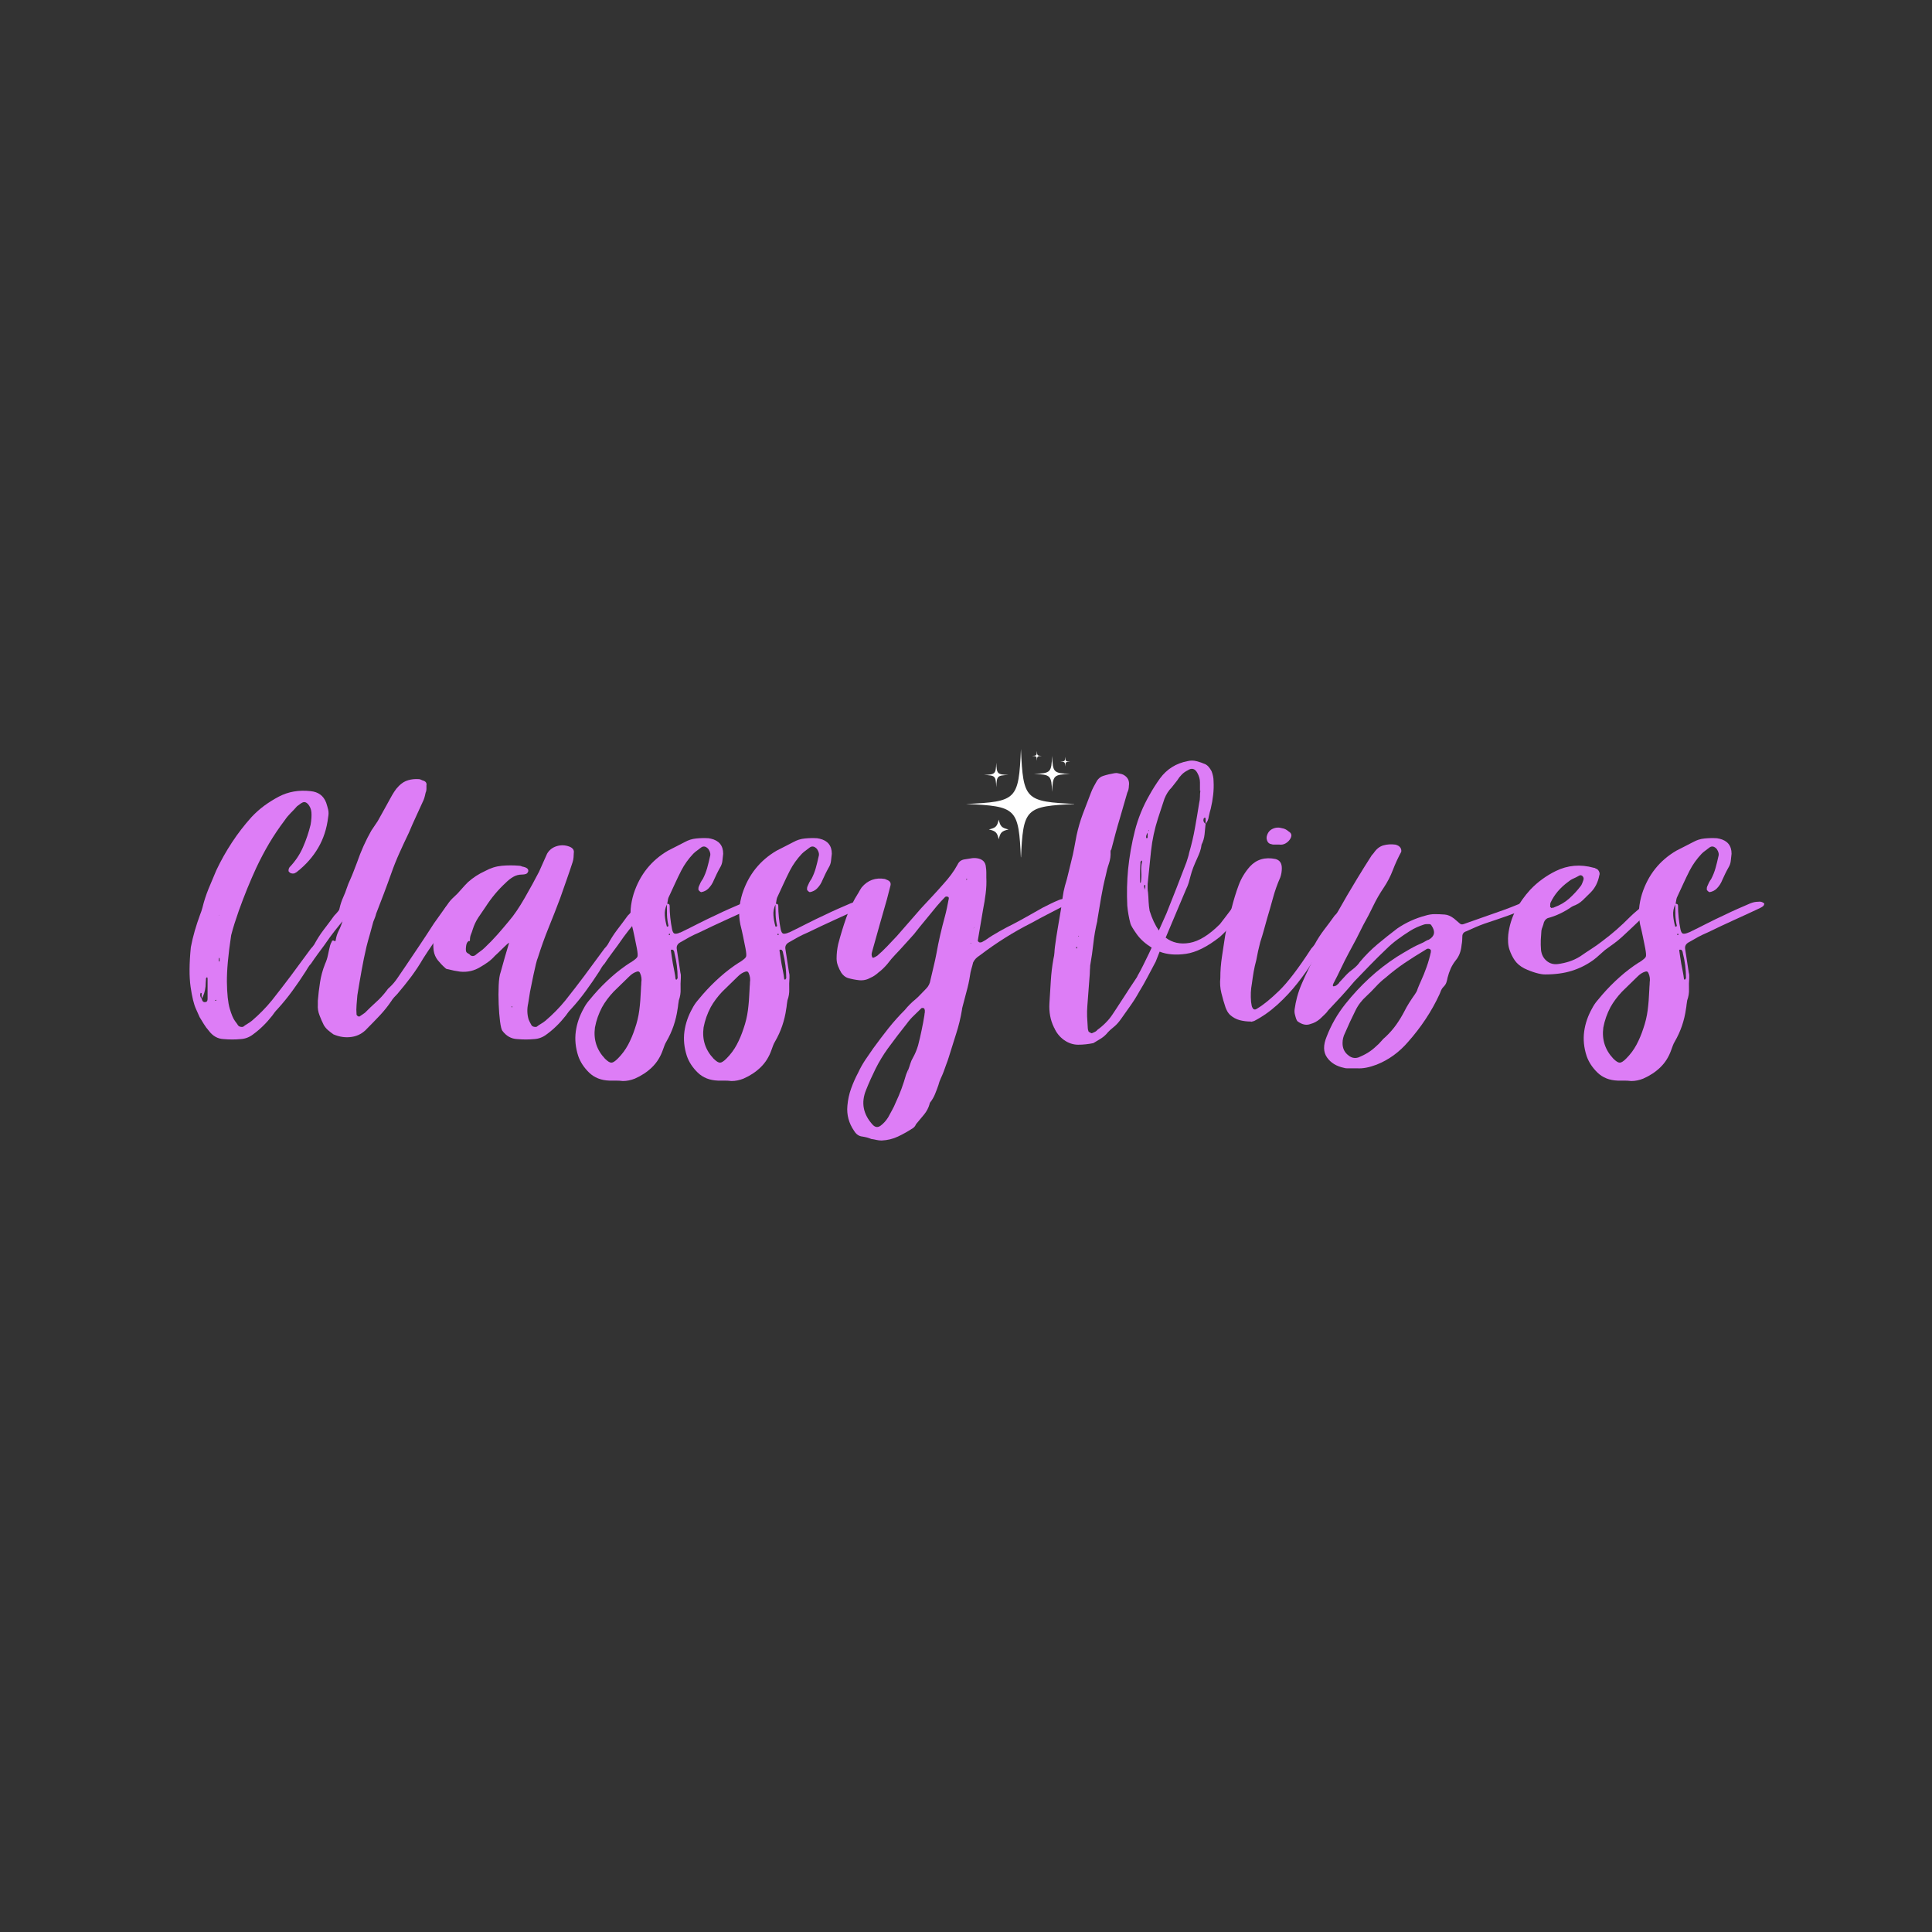 <svg version="1.0" preserveAspectRatio="xMidYMid meet" height="500" viewBox="0 0 375 375" zoomAndPan="magnify" width="500" xmlns:xlink="http://www.w3.org/1999/xlink" xmlns="http://www.w3.org/2000/svg"><rect x="0" y="0" width="375" height="375" fill="#333333" stroke="none"/><defs><g></g><clipPath id="a73e41f43f"><path clip-rule="nonzero" d="M 187.5 145.387 L 208.5 145.387 L 208.5 166.387 L 187.5 166.387 Z M 187.5 145.387"></path></clipPath><clipPath id="1efa6f6e1e"><path clip-rule="nonzero" d="M 200 145.387 L 203 145.387 L 203 148 L 200 148 Z M 200 145.387"></path></clipPath><clipPath id="0655513261"><rect height="95" y="0" width="309" x="0"></rect></clipPath></defs><path fill-rule="nonzero" fill-opacity="1" d="M 195.762 160.996 C 194.422 161.312 194.168 161.566 193.852 162.902 C 193.539 161.566 193.285 161.312 191.945 160.996 C 193.285 160.68 193.539 160.426 193.852 159.09 C 194.168 160.426 194.422 160.68 195.762 160.996 Z M 195.762 160.996" fill="#ffffff"></path><g clip-path="url(#a73e41f43f)"><path fill-rule="nonzero" fill-opacity="1" d="M 208.824 156.051 C 198.965 156.492 198.605 156.852 198.164 166.711 C 197.719 156.852 197.359 156.492 187.5 156.051 C 197.359 155.605 197.719 155.246 198.164 145.387 C 198.605 155.246 198.965 155.605 208.824 156.051 Z M 208.824 156.051" fill="#ffffff"></path></g><path fill-rule="nonzero" fill-opacity="1" d="M 195.754 150.418 C 193.555 150.516 193.473 150.598 193.375 152.797 C 193.273 150.598 193.195 150.516 190.992 150.418 C 193.195 150.316 193.273 150.238 193.375 148.035 C 193.473 150.238 193.555 150.316 195.754 150.418 Z M 195.754 150.418" fill="#ffffff"></path><path fill-rule="nonzero" fill-opacity="1" d="M 207.711 150.215 C 204.48 150.359 204.359 150.48 204.215 153.711 C 204.07 150.48 203.953 150.359 200.719 150.215 C 203.953 150.07 204.07 149.953 204.215 146.719 C 204.359 149.953 204.48 150.07 207.711 150.215 Z M 207.711 150.215" fill="#ffffff"></path><path fill-rule="nonzero" fill-opacity="1" d="M 207.711 147.836 C 206.832 147.875 206.801 147.906 206.758 148.785 C 206.719 147.906 206.688 147.875 205.809 147.836 C 206.688 147.793 206.719 147.762 206.758 146.883 C 206.801 147.762 206.832 147.793 207.711 147.836 Z M 207.711 147.836" fill="#ffffff"></path><g clip-path="url(#1efa6f6e1e)"><path fill-rule="nonzero" fill-opacity="1" d="M 202.219 146.719 C 201.336 146.758 201.305 146.789 201.266 147.672 C 201.227 146.789 201.195 146.758 200.312 146.719 C 201.195 146.68 201.227 146.648 201.266 145.766 C 201.305 146.648 201.336 146.68 202.219 146.719 Z M 202.219 146.719" fill="#ffffff"></path></g><g transform="matrix(1, 0, 0, 1, 35, 128)"><g clip-path="url(#0655513261)"><g fill-opacity="1" fill="#dd7df6"><g transform="translate(1.416, 74.388)"><g><path d="M 32.25 -26.969 C 32.25 -26.875 32.258 -26.773 32.281 -26.672 C 32.312 -26.566 32.301 -26.461 32.25 -26.359 C 32.094 -26.148 31.938 -25.941 31.781 -25.734 C 31.625 -25.523 31.469 -25.316 31.312 -25.109 C 30.695 -24.336 30.078 -23.578 29.453 -22.828 C 28.836 -22.078 28.242 -21.316 27.672 -20.547 L 26.516 -18.906 C 26.098 -18.344 25.672 -17.766 25.234 -17.172 C 24.797 -16.578 24.367 -15.969 23.953 -15.344 C 23.742 -15.133 23.562 -14.898 23.406 -14.641 C 23.25 -14.391 23.094 -14.133 22.938 -13.875 C 22.113 -12.582 21.25 -11.316 20.344 -10.078 C 19.438 -8.836 18.469 -7.648 17.438 -6.516 C 17.227 -6.305 17.047 -6.098 16.891 -5.891 C 16.742 -5.68 16.594 -5.473 16.438 -5.266 C 15.301 -3.816 14.062 -2.602 12.719 -1.625 C 11.988 -1.062 11.188 -0.754 10.312 -0.703 C 9.227 -0.598 8.113 -0.598 6.969 -0.703 C 5.832 -0.754 4.879 -1.297 4.109 -2.328 C 3.742 -2.742 3.422 -3.18 3.141 -3.641 C 2.859 -4.109 2.586 -4.551 2.328 -4.969 C 2.273 -5.113 2.039 -5.641 1.625 -6.547 C 1.207 -7.453 0.859 -8.883 0.578 -10.844 C 0.297 -12.812 0.312 -15.375 0.625 -18.531 C 0.832 -19.613 1.086 -20.68 1.391 -21.734 C 1.703 -22.797 2.039 -23.82 2.406 -24.812 C 2.508 -25.062 2.598 -25.301 2.672 -25.531 C 2.754 -25.77 2.82 -25.992 2.875 -26.203 C 3.176 -27.441 3.57 -28.664 4.062 -29.875 C 4.562 -31.094 5.066 -32.297 5.578 -33.484 C 6.461 -35.348 7.473 -37.145 8.609 -38.875 C 9.742 -40.602 11.008 -42.242 12.406 -43.797 C 13.176 -44.617 14 -45.352 14.875 -46 C 15.758 -46.645 16.691 -47.227 17.672 -47.75 C 19.535 -48.727 21.602 -49.086 23.875 -48.828 C 25.375 -48.68 26.379 -47.938 26.891 -46.594 C 27.047 -46.125 27.176 -45.672 27.281 -45.234 C 27.383 -44.797 27.383 -44.316 27.281 -43.797 C 27.02 -41.578 26.375 -39.586 25.344 -37.828 C 24.312 -36.066 22.941 -34.516 21.234 -33.172 C 21.18 -33.117 21.102 -33.066 21 -33.016 C 20.906 -32.961 20.805 -32.91 20.703 -32.859 C 20.234 -32.766 19.867 -32.895 19.609 -33.25 C 19.555 -33.508 19.609 -33.77 19.766 -34.031 C 20.898 -35.219 21.773 -36.52 22.391 -37.938 C 23.016 -39.363 23.508 -40.828 23.875 -42.328 C 24.031 -43.254 24.082 -44.051 24.031 -44.719 C 23.977 -45.344 23.742 -45.891 23.328 -46.359 C 22.973 -46.711 22.613 -46.789 22.25 -46.594 C 22.039 -46.488 21.859 -46.367 21.703 -46.234 C 21.547 -46.109 21.391 -45.992 21.234 -45.891 C 20.879 -45.473 20.477 -45.047 20.031 -44.609 C 19.594 -44.172 19.195 -43.691 18.844 -43.172 C 17.75 -41.723 16.75 -40.238 15.844 -38.719 C 14.945 -37.195 14.109 -35.609 13.328 -33.953 C 12.711 -32.609 12.117 -31.238 11.547 -29.844 C 10.984 -28.445 10.441 -27.023 9.922 -25.578 C 9.66 -24.805 9.398 -24.031 9.141 -23.25 C 8.891 -22.477 8.66 -21.68 8.453 -20.859 C 7.879 -17.078 7.602 -14.051 7.625 -11.781 C 7.656 -9.508 7.836 -7.789 8.172 -6.625 C 8.516 -5.469 8.852 -4.664 9.188 -4.219 C 9.52 -3.781 9.711 -3.508 9.766 -3.406 C 9.867 -3.25 10.023 -3.145 10.234 -3.094 C 10.441 -3.039 10.625 -3.039 10.781 -3.094 C 11.031 -3.301 11.312 -3.492 11.625 -3.672 C 11.938 -3.859 12.223 -4.055 12.484 -4.266 C 13.93 -5.504 15.223 -6.82 16.359 -8.219 C 16.973 -8.988 17.586 -9.773 18.203 -10.578 C 18.828 -11.379 19.426 -12.164 20 -12.938 L 23.953 -18.297 C 24.055 -18.398 24.16 -18.516 24.266 -18.641 C 24.367 -18.773 24.473 -18.914 24.578 -19.062 C 25.141 -20.102 25.754 -21.062 26.422 -21.938 C 27.098 -22.812 27.773 -23.719 28.453 -24.656 C 28.703 -24.906 28.941 -25.172 29.172 -25.453 C 29.41 -25.742 29.633 -26.047 29.844 -26.359 C 30.102 -26.617 30.375 -26.812 30.656 -26.938 C 30.938 -27.062 31.234 -27.176 31.547 -27.281 C 31.859 -27.383 32.094 -27.281 32.25 -26.969 Z M 6.125 -24.734 L 6.203 -24.734 L 6.125 -24.812 Z M 6.203 -16.203 L 6.203 -16.359 C 6.203 -16.41 6.188 -16.438 6.156 -16.438 C 6.133 -16.438 6.125 -16.461 6.125 -16.516 C 6.07 -16.41 6.047 -16.281 6.047 -16.125 C 6.047 -16.125 6.047 -15.992 6.047 -15.734 C 6.098 -15.785 6.133 -15.812 6.156 -15.812 C 6.188 -15.812 6.203 -15.812 6.203 -15.812 Z M 3.875 -8.531 L 3.875 -12.484 C 3.875 -12.535 3.859 -12.57 3.828 -12.594 C 3.805 -12.625 3.797 -12.664 3.797 -12.719 C 3.742 -12.719 3.664 -12.641 3.562 -12.484 C 3.562 -12.223 3.547 -11.961 3.516 -11.703 C 3.492 -11.441 3.484 -11.188 3.484 -10.938 C 3.379 -9.945 3.125 -9.145 2.719 -8.531 C 2.77 -8.477 2.797 -8.398 2.797 -8.297 C 2.941 -7.93 3.195 -7.801 3.562 -7.906 C 3.77 -7.957 3.875 -8.164 3.875 -8.531 Z M 2.484 -9.531 C 2.379 -9.219 2.457 -8.883 2.719 -8.531 L 2.719 -9.609 C 2.719 -9.609 2.691 -9.617 2.641 -9.641 C 2.586 -9.672 2.562 -9.688 2.562 -9.688 C 2.508 -9.633 2.484 -9.582 2.484 -9.531 Z M 5.5 -8.141 C 5.602 -8.297 5.578 -8.348 5.422 -8.297 C 5.367 -8.297 5.344 -8.242 5.344 -8.141 Z M 5.5 -8.141"></path></g></g></g><g fill-opacity="1" fill="#dd7df6"><g transform="translate(29.787, 74.388)"><g><path d="M -0.078 -1.625 C -0.441 -1.883 -0.789 -2.156 -1.125 -2.438 C -1.457 -2.727 -1.727 -3.051 -1.938 -3.406 C -2.25 -4.031 -2.531 -4.676 -2.781 -5.344 C -3.039 -6.02 -3.145 -6.691 -3.094 -7.359 L -3.094 -8.141 C -3 -9.328 -2.859 -10.516 -2.672 -11.703 C -2.492 -12.891 -2.172 -14.078 -1.703 -15.266 C -1.441 -15.836 -1.25 -16.43 -1.125 -17.047 C -1 -17.672 -0.859 -18.289 -0.703 -18.906 C -0.598 -19.219 -0.492 -19.453 -0.391 -19.609 C -0.391 -19.766 -0.285 -19.844 -0.078 -19.844 C 0.234 -19.633 0.391 -19.688 0.391 -20 C 0.492 -20.613 0.676 -21.18 0.938 -21.703 C 1.289 -22.379 1.555 -23.066 1.734 -23.766 C 1.922 -24.461 2.094 -25.172 2.25 -25.891 C 2.25 -25.891 2.234 -25.898 2.203 -25.922 C 2.18 -25.953 2.145 -25.969 2.094 -25.969 C 2.094 -26.02 2.066 -26.047 2.016 -26.047 C 1.961 -26.047 1.938 -26.02 1.938 -25.969 C 1.727 -25.758 1.582 -25.535 1.5 -25.297 C 1.426 -25.066 1.336 -24.828 1.234 -24.578 L 0.938 -23.797 C 0.938 -23.797 0.922 -23.781 0.891 -23.75 C 0.867 -23.727 0.832 -23.719 0.781 -23.719 C 0.781 -23.719 0.766 -23.727 0.734 -23.75 C 0.711 -23.781 0.703 -23.82 0.703 -23.875 C 0.805 -24.594 0.945 -25.336 1.125 -26.109 C 1.301 -26.891 1.547 -27.617 1.859 -28.297 C 2.117 -28.859 2.336 -29.422 2.516 -29.984 C 2.703 -30.555 2.922 -31.102 3.172 -31.625 C 3.43 -32.195 3.664 -32.766 3.875 -33.328 C 4.082 -33.898 4.289 -34.441 4.5 -34.953 C 5.27 -37.18 6.195 -39.25 7.281 -41.156 L 8.531 -43.016 C 8.938 -43.742 9.348 -44.484 9.766 -45.234 C 10.18 -45.984 10.57 -46.691 10.938 -47.359 C 11.188 -47.828 11.441 -48.266 11.703 -48.672 C 11.961 -49.086 12.273 -49.477 12.641 -49.844 C 13.203 -50.406 13.805 -50.773 14.453 -50.953 C 15.098 -51.141 15.785 -51.207 16.516 -51.156 C 16.617 -51.156 16.734 -51.129 16.859 -51.078 C 16.984 -51.023 17.098 -50.973 17.203 -50.922 C 17.828 -50.766 18.086 -50.43 17.984 -49.922 C 17.984 -49.711 17.984 -49.477 17.984 -49.219 C 17.984 -48.957 17.93 -48.727 17.828 -48.531 C 17.773 -48.32 17.723 -48.098 17.672 -47.859 C 17.617 -47.629 17.539 -47.383 17.438 -47.125 C 16.977 -46.094 16.5 -45.047 16 -43.984 C 15.508 -42.93 15.035 -41.859 14.578 -40.766 C 13.953 -39.473 13.344 -38.164 12.75 -36.844 C 12.156 -35.531 11.625 -34.203 11.156 -32.859 C 10.695 -31.566 10.219 -30.258 9.719 -28.938 C 9.227 -27.625 8.727 -26.32 8.219 -25.031 C 8.164 -24.781 8.086 -24.523 7.984 -24.266 C 7.879 -24.004 7.773 -23.742 7.672 -23.484 C 7.461 -22.66 7.242 -21.859 7.016 -21.078 C 6.785 -20.305 6.566 -19.508 6.359 -18.688 C 5.992 -17.133 5.672 -15.566 5.391 -13.984 C 5.109 -12.41 4.836 -10.82 4.578 -9.219 C 4.523 -8.602 4.473 -7.984 4.422 -7.359 C 4.367 -6.742 4.367 -6.098 4.422 -5.422 C 4.473 -5.316 4.562 -5.223 4.688 -5.141 C 4.82 -5.066 4.938 -5.055 5.031 -5.109 L 6.047 -5.812 C 6.766 -6.539 7.484 -7.227 8.203 -7.875 C 8.93 -8.52 9.609 -9.254 10.234 -10.078 C 10.441 -10.391 10.625 -10.598 10.781 -10.703 C 11.395 -11.266 11.93 -11.895 12.391 -12.594 C 12.859 -13.289 13.328 -13.977 13.797 -14.656 C 14.773 -16.102 15.727 -17.52 16.656 -18.906 C 17.594 -20.301 18.523 -21.723 19.453 -23.172 L 21.781 -26.438 C 21.883 -26.539 22 -26.656 22.125 -26.781 C 22.258 -26.906 22.379 -27.02 22.484 -27.125 C 23.098 -27.852 23.797 -27.93 24.578 -27.359 C 24.629 -27.359 24.68 -27.316 24.734 -27.234 C 24.785 -27.16 24.785 -27.098 24.734 -27.047 C 24.629 -26.691 24.473 -26.41 24.266 -26.203 L 21.156 -22.016 C 20.539 -21.086 19.91 -20.156 19.266 -19.219 C 18.617 -18.289 17.984 -17.336 17.359 -16.359 C 16.641 -15.117 15.852 -13.926 15 -12.781 C 14.145 -11.645 13.254 -10.535 12.328 -9.453 C 12.117 -9.242 11.91 -9.023 11.703 -8.797 C 11.492 -8.566 11.312 -8.32 11.156 -8.062 C 10.488 -7.082 9.754 -6.164 8.953 -5.312 C 8.148 -4.457 7.336 -3.617 6.516 -2.797 C 5.68 -1.859 4.672 -1.301 3.484 -1.125 C 2.297 -0.945 1.109 -1.113 -0.078 -1.625 Z M -0.078 -1.625"></path></g></g></g><g fill-opacity="1" fill="#dd7df6"><g transform="translate(50.638, 74.388)"><g><path d="M 40 -26.969 C 40 -26.875 40.008 -26.773 40.031 -26.672 C 40.062 -26.566 40.051 -26.461 40 -26.359 C 39.844 -26.148 39.688 -25.941 39.531 -25.734 C 39.375 -25.523 39.219 -25.316 39.062 -25.109 C 38.445 -24.336 37.828 -23.578 37.203 -22.828 C 36.586 -22.078 35.992 -21.316 35.422 -20.547 L 34.266 -18.906 C 33.848 -18.344 33.422 -17.766 32.984 -17.172 C 32.547 -16.578 32.117 -15.969 31.703 -15.344 C 31.492 -15.133 31.312 -14.898 31.156 -14.641 C 31 -14.391 30.848 -14.133 30.703 -13.875 C 29.867 -12.582 29 -11.316 28.094 -10.078 C 27.195 -8.836 26.227 -7.648 25.188 -6.516 C 24.977 -6.305 24.797 -6.098 24.641 -5.891 C 24.492 -5.68 24.344 -5.473 24.188 -5.266 C 23.051 -3.816 21.812 -2.602 20.469 -1.625 C 19.738 -1.062 18.938 -0.754 18.062 -0.703 C 16.977 -0.598 15.867 -0.598 14.734 -0.703 C 13.586 -0.754 12.629 -1.297 11.859 -2.328 C 11.703 -2.535 11.555 -3.129 11.422 -4.109 C 11.297 -5.086 11.207 -6.207 11.156 -7.469 C 11.102 -8.738 11.102 -9.957 11.156 -11.125 C 11.207 -12.289 11.336 -13.156 11.547 -13.719 C 11.805 -14.695 12.078 -15.664 12.359 -16.625 C 12.648 -17.582 12.922 -18.5 13.172 -19.375 C 13.117 -19.375 13.078 -19.359 13.047 -19.328 C 13.023 -19.305 13.016 -19.297 13.016 -19.297 C 12.922 -19.242 12.676 -19.023 12.281 -18.641 C 11.895 -18.254 11.508 -17.879 11.125 -17.516 C 10.738 -17.148 10.492 -16.922 10.391 -16.828 C 10.023 -16.41 9.609 -16.031 9.141 -15.688 C 8.68 -15.352 8.191 -15.035 7.672 -14.734 C 6.43 -13.953 5.086 -13.641 3.641 -13.797 C 2.867 -13.898 2.094 -14.055 1.312 -14.266 C 1.102 -14.266 0.926 -14.344 0.781 -14.5 C 0.258 -14.957 -0.219 -15.457 -0.656 -16 C -1.094 -16.551 -1.363 -17.188 -1.469 -17.906 C -1.57 -18.781 -1.555 -19.629 -1.422 -20.453 C -1.297 -21.285 -1.055 -22.113 -0.703 -22.938 C -0.598 -23.352 -0.453 -23.742 -0.266 -24.109 C -0.086 -24.473 0.078 -24.832 0.234 -25.188 C 0.547 -25.758 0.867 -26.301 1.203 -26.812 C 1.535 -27.332 1.961 -27.828 2.484 -28.297 C 2.941 -28.703 3.391 -29.164 3.828 -29.688 C 4.273 -30.207 4.727 -30.695 5.188 -31.156 C 6.176 -32.039 7.289 -32.766 8.531 -33.328 C 9.562 -33.898 10.645 -34.238 11.781 -34.344 C 12.914 -34.445 14.051 -34.445 15.188 -34.344 C 15.344 -34.344 15.523 -34.289 15.734 -34.188 C 16.609 -34.031 16.992 -33.719 16.891 -33.25 C 16.797 -32.988 16.645 -32.82 16.438 -32.75 C 16.227 -32.676 15.992 -32.641 15.734 -32.641 C 15.066 -32.641 14.473 -32.484 13.953 -32.172 C 13.43 -31.859 12.969 -31.492 12.562 -31.078 C 11.832 -30.41 11.129 -29.676 10.453 -28.875 C 9.785 -28.07 9.172 -27.234 8.609 -26.359 C 8.141 -25.68 7.672 -24.992 7.203 -24.297 C 6.742 -23.598 6.383 -22.836 6.125 -22.016 C 6.02 -21.648 5.898 -21.312 5.766 -21 C 5.641 -20.695 5.578 -20.336 5.578 -19.922 C 5.578 -19.766 5.523 -19.695 5.422 -19.719 C 5.316 -19.75 5.238 -19.711 5.188 -19.609 C 4.988 -19.453 4.863 -19.113 4.812 -18.594 C 4.758 -18.082 4.785 -17.75 4.891 -17.594 L 5.031 -17.438 C 5.133 -17.383 5.25 -17.316 5.375 -17.234 C 5.508 -17.16 5.602 -17.07 5.656 -16.969 C 5.969 -16.77 6.281 -16.77 6.594 -16.969 C 6.895 -17.227 7.211 -17.473 7.547 -17.703 C 7.891 -17.941 8.191 -18.191 8.453 -18.453 C 9.328 -19.273 10.148 -20.125 10.922 -21 C 11.703 -21.883 12.453 -22.766 13.172 -23.641 C 14.109 -24.723 15.117 -26.207 16.203 -28.094 C 17.285 -29.977 18.211 -31.672 18.984 -33.172 L 20.547 -36.672 C 20.953 -37.391 21.566 -37.879 22.391 -38.141 C 23.223 -38.398 24.051 -38.375 24.875 -38.062 C 25.551 -37.801 25.836 -37.383 25.734 -36.812 C 25.734 -36.562 25.719 -36.281 25.688 -35.969 C 25.664 -35.656 25.602 -35.344 25.5 -35.031 C 25.133 -33.895 24.742 -32.742 24.328 -31.578 C 23.922 -30.422 23.508 -29.25 23.094 -28.062 C 22.375 -26.145 21.625 -24.227 20.844 -22.312 C 20.07 -20.406 19.379 -18.473 18.766 -16.516 C 18.66 -16.305 18.531 -15.879 18.375 -15.234 C 18.219 -14.586 18.07 -13.941 17.938 -13.297 C 17.812 -12.648 17.723 -12.223 17.672 -12.016 C 17.516 -11.297 17.367 -10.57 17.234 -9.844 C 17.109 -9.125 16.992 -8.398 16.891 -7.672 C 16.641 -6.586 16.664 -5.531 16.969 -4.5 C 17.125 -4.133 17.305 -3.77 17.516 -3.406 C 17.617 -3.25 17.773 -3.145 17.984 -3.094 C 18.191 -3.039 18.375 -3.039 18.531 -3.094 C 18.781 -3.301 19.062 -3.492 19.375 -3.672 C 19.688 -3.859 19.973 -4.055 20.234 -4.266 C 21.68 -5.504 22.973 -6.82 24.109 -8.219 C 24.723 -8.988 25.336 -9.773 25.953 -10.578 C 26.578 -11.379 27.176 -12.164 27.75 -12.938 L 31.703 -18.297 C 31.805 -18.398 31.91 -18.516 32.016 -18.641 C 32.117 -18.773 32.223 -18.914 32.328 -19.062 C 32.891 -20.102 33.504 -21.062 34.172 -21.938 C 34.848 -22.812 35.523 -23.719 36.203 -24.656 C 36.461 -24.906 36.707 -25.172 36.938 -25.453 C 37.164 -25.742 37.383 -26.047 37.594 -26.359 C 37.852 -26.617 38.125 -26.812 38.406 -26.938 C 38.688 -27.062 38.984 -27.176 39.297 -27.281 C 39.609 -27.383 39.844 -27.281 40 -26.969 Z M 13.719 -6.828 C 13.719 -6.879 13.727 -6.906 13.75 -6.906 C 13.781 -6.906 13.797 -6.926 13.797 -6.969 C 13.797 -6.969 13.781 -6.977 13.75 -7 C 13.727 -7.031 13.719 -7.07 13.719 -7.125 C 13.664 -7.07 13.641 -7.031 13.641 -7 C 13.641 -6.977 13.641 -6.969 13.641 -6.969 C 13.641 -6.926 13.664 -6.879 13.719 -6.828 Z M 13.719 -6.828"></path></g></g></g><g fill-opacity="1" fill="#dd7df6"><g transform="translate(86.76, 74.388)"><g><path d="M 23.797 -27.359 C 24.109 -27.41 24.391 -27.367 24.641 -27.234 C 24.898 -27.109 25.004 -26.992 24.953 -26.891 C 24.898 -26.691 24.797 -26.539 24.641 -26.438 C 24.492 -26.332 24.316 -26.227 24.109 -26.125 C 22.453 -25.344 20.77 -24.566 19.062 -23.797 C 17.363 -23.023 15.66 -22.223 13.953 -21.391 C 13.328 -21.129 12.703 -20.832 12.078 -20.5 C 11.461 -20.164 10.848 -19.816 10.234 -19.453 C 9.711 -19.141 9.504 -18.703 9.609 -18.141 L 10.312 -13.562 C 10.363 -13.406 10.391 -13.238 10.391 -13.062 C 10.391 -12.883 10.391 -12.719 10.391 -12.562 C 10.336 -11.832 10.32 -11.102 10.344 -10.375 C 10.375 -9.656 10.258 -8.938 10 -8.219 C 9.945 -7.957 9.906 -7.68 9.875 -7.391 C 9.852 -7.109 9.816 -6.844 9.766 -6.594 C 9.453 -4.312 8.727 -2.191 7.594 -0.234 C 7.438 0.023 7.305 0.297 7.203 0.578 C 7.098 0.859 7 1.129 6.906 1.391 C 6.438 2.734 5.734 3.859 4.797 4.766 C 3.867 5.672 2.758 6.406 1.469 6.969 C 0.695 7.281 -0.078 7.438 -0.859 7.438 C -1.316 7.383 -1.766 7.359 -2.203 7.359 C -2.648 7.359 -3.078 7.359 -3.484 7.359 C -5.086 7.305 -6.395 6.789 -7.406 5.812 C -8.414 4.832 -9.125 3.75 -9.531 2.562 C -10.051 0.957 -10.207 -0.617 -10 -2.172 C -9.789 -3.723 -9.273 -5.223 -8.453 -6.672 C -8.191 -7.18 -7.879 -7.656 -7.516 -8.094 C -7.148 -8.539 -6.789 -8.969 -6.438 -9.375 C -5.406 -10.562 -4.289 -11.688 -3.094 -12.75 C -1.906 -13.812 -0.664 -14.754 0.625 -15.578 C 0.676 -15.578 0.727 -15.602 0.781 -15.656 C 1.5 -16.125 1.895 -16.473 1.969 -16.703 C 2.051 -16.93 2.016 -17.461 1.859 -18.297 C 1.703 -19.066 1.547 -19.836 1.391 -20.609 C 1.234 -21.391 1.055 -22.164 0.859 -22.938 C 0.648 -23.977 0.582 -24.988 0.656 -25.969 C 0.738 -26.945 0.93 -27.926 1.234 -28.906 C 2.422 -32.582 4.645 -35.375 7.906 -37.281 C 8.426 -37.539 8.957 -37.812 9.5 -38.094 C 10.039 -38.383 10.566 -38.656 11.078 -38.906 C 11.805 -39.32 12.57 -39.566 13.375 -39.641 C 14.176 -39.723 14.988 -39.738 15.812 -39.688 C 15.863 -39.688 15.926 -39.672 16 -39.641 C 16.082 -39.617 16.148 -39.609 16.203 -39.609 C 17.805 -39.242 18.609 -38.266 18.609 -36.672 C 18.555 -36.203 18.504 -35.734 18.453 -35.266 C 18.398 -34.805 18.242 -34.367 17.984 -33.953 C 17.773 -33.586 17.578 -33.211 17.391 -32.828 C 17.211 -32.441 17.023 -32.039 16.828 -31.625 C 16.566 -30.957 16.203 -30.391 15.734 -29.922 C 15.367 -29.555 14.906 -29.32 14.344 -29.219 C 14.289 -29.219 14.188 -29.281 14.031 -29.406 C 13.875 -29.539 13.797 -29.66 13.797 -29.766 C 13.797 -30.023 13.82 -30.207 13.875 -30.312 C 13.977 -30.57 14.094 -30.828 14.219 -31.078 C 14.352 -31.336 14.5 -31.57 14.656 -31.781 C 15.008 -32.457 15.289 -33.164 15.5 -33.906 C 15.707 -34.656 15.891 -35.395 16.047 -36.125 C 16.203 -36.582 16.098 -37.07 15.734 -37.594 C 15.266 -38.113 14.801 -38.219 14.344 -37.906 C 14.082 -37.695 13.82 -37.5 13.562 -37.312 C 13.301 -37.133 13.047 -36.922 12.797 -36.672 C 11.859 -35.68 11.082 -34.594 10.469 -33.406 C 10.051 -32.582 9.633 -31.719 9.219 -30.812 C 8.812 -29.906 8.398 -29.016 7.984 -28.141 C 7.93 -27.984 7.891 -27.801 7.859 -27.594 C 7.836 -27.383 7.801 -27.176 7.75 -26.969 C 8.062 -26.969 8.219 -26.844 8.219 -26.594 C 8.219 -25.094 8.375 -23.566 8.688 -22.016 C 8.789 -21.547 8.941 -21.27 9.141 -21.188 C 9.348 -21.113 9.66 -21.156 10.078 -21.312 C 10.129 -21.363 10.207 -21.391 10.312 -21.391 C 11.5 -21.961 12.672 -22.547 13.828 -23.141 C 14.992 -23.734 16.145 -24.289 17.281 -24.812 C 18.113 -25.219 18.941 -25.602 19.766 -25.969 C 20.586 -26.332 21.414 -26.691 22.25 -27.047 C 22.508 -27.148 22.766 -27.227 23.016 -27.281 C 23.273 -27.332 23.535 -27.359 23.797 -27.359 Z M 7.828 -22.562 C 7.93 -22.562 7.984 -22.613 7.984 -22.719 C 7.828 -23.383 7.734 -24.066 7.703 -24.766 C 7.68 -25.461 7.672 -26.148 7.672 -26.828 C 7.359 -26.148 7.227 -25.445 7.281 -24.719 C 7.332 -24 7.461 -23.281 7.672 -22.562 C 7.672 -22.562 7.695 -22.547 7.75 -22.516 C 7.801 -22.492 7.828 -22.508 7.828 -22.562 Z M 8.062 -20.922 C 8.219 -20.879 8.297 -20.906 8.297 -21 C 8.297 -21.051 8.281 -21.086 8.25 -21.109 C 8.227 -21.141 8.219 -21.156 8.219 -21.156 C 8.164 -21.156 8.113 -21.129 8.062 -21.078 Z M 9.766 -12.562 C 9.766 -13.383 9.711 -14.195 9.609 -15 C 9.504 -15.801 9.348 -16.613 9.141 -17.438 C 9.141 -17.539 9.113 -17.645 9.062 -17.75 C 9.008 -17.852 8.961 -17.93 8.922 -17.984 C 8.867 -18.035 8.766 -18.062 8.609 -18.062 C 8.504 -18.062 8.453 -18.008 8.453 -17.906 C 8.504 -17.488 8.566 -17.062 8.641 -16.625 C 8.723 -16.188 8.789 -15.758 8.844 -15.344 C 8.938 -14.832 9.035 -14.328 9.141 -13.828 C 9.242 -13.336 9.32 -12.836 9.375 -12.328 C 9.375 -12.273 9.453 -12.25 9.609 -12.25 C 9.609 -12.301 9.633 -12.352 9.688 -12.406 C 9.738 -12.457 9.766 -12.508 9.766 -12.562 Z M 2.719 -11.703 C 2.82 -12.328 2.742 -12.922 2.484 -13.484 C 2.379 -13.797 2.172 -13.898 1.859 -13.797 C 1.336 -13.641 0.848 -13.332 0.391 -12.875 L -2.641 -9.922 C -3.566 -8.941 -4.316 -7.938 -4.891 -6.906 C -5.555 -5.656 -6.02 -4.336 -6.281 -2.953 C -6.594 -0.617 -5.945 1.395 -4.344 3.094 C -3.82 3.613 -3.406 3.875 -3.094 3.875 C -2.789 3.875 -2.379 3.613 -1.859 3.094 C -1.035 2.27 -0.363 1.367 0.156 0.391 C 0.676 -0.586 1.113 -1.625 1.469 -2.719 C 1.883 -3.906 2.172 -5.102 2.328 -6.312 C 2.484 -7.531 2.586 -8.836 2.641 -10.234 C 2.641 -10.391 2.648 -10.609 2.672 -10.891 C 2.703 -11.172 2.719 -11.441 2.719 -11.703 Z M 2.719 -11.703"></path></g></g></g><g fill-opacity="1" fill="#dd7df6"><g transform="translate(107.845, 74.388)"><g><path d="M 23.797 -27.359 C 24.109 -27.41 24.391 -27.367 24.641 -27.234 C 24.898 -27.109 25.004 -26.992 24.953 -26.891 C 24.898 -26.691 24.797 -26.539 24.641 -26.438 C 24.492 -26.332 24.316 -26.227 24.109 -26.125 C 22.453 -25.344 20.77 -24.566 19.062 -23.797 C 17.363 -23.023 15.66 -22.223 13.953 -21.391 C 13.328 -21.129 12.703 -20.832 12.078 -20.5 C 11.461 -20.164 10.848 -19.816 10.234 -19.453 C 9.711 -19.141 9.504 -18.703 9.609 -18.141 L 10.312 -13.562 C 10.363 -13.406 10.391 -13.238 10.391 -13.062 C 10.391 -12.883 10.391 -12.719 10.391 -12.562 C 10.336 -11.832 10.32 -11.102 10.344 -10.375 C 10.375 -9.656 10.258 -8.938 10 -8.219 C 9.945 -7.957 9.906 -7.68 9.875 -7.391 C 9.852 -7.109 9.816 -6.844 9.766 -6.594 C 9.453 -4.312 8.727 -2.191 7.594 -0.234 C 7.438 0.023 7.305 0.297 7.203 0.578 C 7.098 0.859 7 1.129 6.906 1.391 C 6.438 2.734 5.734 3.859 4.797 4.766 C 3.867 5.672 2.758 6.406 1.469 6.969 C 0.695 7.281 -0.078 7.438 -0.859 7.438 C -1.316 7.383 -1.766 7.359 -2.203 7.359 C -2.648 7.359 -3.078 7.359 -3.484 7.359 C -5.086 7.305 -6.395 6.789 -7.406 5.812 C -8.414 4.832 -9.125 3.75 -9.531 2.562 C -10.051 0.957 -10.207 -0.617 -10 -2.172 C -9.789 -3.723 -9.273 -5.223 -8.453 -6.672 C -8.191 -7.18 -7.879 -7.656 -7.516 -8.094 C -7.148 -8.539 -6.789 -8.969 -6.438 -9.375 C -5.406 -10.562 -4.289 -11.688 -3.094 -12.75 C -1.906 -13.812 -0.664 -14.754 0.625 -15.578 C 0.676 -15.578 0.727 -15.602 0.781 -15.656 C 1.5 -16.125 1.895 -16.473 1.969 -16.703 C 2.051 -16.93 2.016 -17.461 1.859 -18.297 C 1.703 -19.066 1.547 -19.836 1.391 -20.609 C 1.234 -21.391 1.055 -22.164 0.859 -22.938 C 0.648 -23.977 0.582 -24.988 0.656 -25.969 C 0.738 -26.945 0.93 -27.926 1.234 -28.906 C 2.422 -32.582 4.645 -35.375 7.906 -37.281 C 8.426 -37.539 8.957 -37.812 9.5 -38.094 C 10.039 -38.383 10.566 -38.656 11.078 -38.906 C 11.805 -39.32 12.57 -39.566 13.375 -39.641 C 14.176 -39.723 14.988 -39.738 15.812 -39.688 C 15.863 -39.688 15.926 -39.672 16 -39.641 C 16.082 -39.617 16.148 -39.609 16.203 -39.609 C 17.805 -39.242 18.609 -38.266 18.609 -36.672 C 18.555 -36.203 18.504 -35.734 18.453 -35.266 C 18.398 -34.805 18.242 -34.367 17.984 -33.953 C 17.773 -33.586 17.578 -33.211 17.391 -32.828 C 17.211 -32.441 17.023 -32.039 16.828 -31.625 C 16.566 -30.957 16.203 -30.391 15.734 -29.922 C 15.367 -29.555 14.906 -29.32 14.344 -29.219 C 14.289 -29.219 14.188 -29.281 14.031 -29.406 C 13.875 -29.539 13.797 -29.66 13.797 -29.766 C 13.797 -30.023 13.82 -30.207 13.875 -30.312 C 13.977 -30.57 14.094 -30.828 14.219 -31.078 C 14.352 -31.336 14.5 -31.57 14.656 -31.781 C 15.008 -32.457 15.289 -33.164 15.5 -33.906 C 15.707 -34.656 15.891 -35.395 16.047 -36.125 C 16.203 -36.582 16.098 -37.07 15.734 -37.594 C 15.266 -38.113 14.801 -38.219 14.344 -37.906 C 14.082 -37.695 13.82 -37.5 13.562 -37.312 C 13.301 -37.133 13.047 -36.922 12.797 -36.672 C 11.859 -35.68 11.082 -34.594 10.469 -33.406 C 10.051 -32.582 9.633 -31.719 9.219 -30.812 C 8.812 -29.906 8.398 -29.016 7.984 -28.141 C 7.93 -27.984 7.891 -27.801 7.859 -27.594 C 7.836 -27.383 7.801 -27.176 7.75 -26.969 C 8.062 -26.969 8.219 -26.844 8.219 -26.594 C 8.219 -25.094 8.375 -23.566 8.688 -22.016 C 8.789 -21.547 8.941 -21.27 9.141 -21.188 C 9.348 -21.113 9.66 -21.156 10.078 -21.312 C 10.129 -21.363 10.207 -21.391 10.312 -21.391 C 11.5 -21.961 12.672 -22.547 13.828 -23.141 C 14.992 -23.734 16.145 -24.289 17.281 -24.812 C 18.113 -25.219 18.941 -25.602 19.766 -25.969 C 20.586 -26.332 21.414 -26.691 22.25 -27.047 C 22.508 -27.148 22.766 -27.227 23.016 -27.281 C 23.273 -27.332 23.535 -27.359 23.797 -27.359 Z M 7.828 -22.562 C 7.93 -22.562 7.984 -22.613 7.984 -22.719 C 7.828 -23.383 7.734 -24.066 7.703 -24.766 C 7.68 -25.461 7.672 -26.148 7.672 -26.828 C 7.359 -26.148 7.227 -25.445 7.281 -24.719 C 7.332 -24 7.461 -23.281 7.672 -22.562 C 7.672 -22.562 7.695 -22.547 7.75 -22.516 C 7.801 -22.492 7.828 -22.508 7.828 -22.562 Z M 8.062 -20.922 C 8.219 -20.879 8.297 -20.906 8.297 -21 C 8.297 -21.051 8.281 -21.086 8.25 -21.109 C 8.227 -21.141 8.219 -21.156 8.219 -21.156 C 8.164 -21.156 8.113 -21.129 8.062 -21.078 Z M 9.766 -12.562 C 9.766 -13.383 9.711 -14.195 9.609 -15 C 9.504 -15.801 9.348 -16.613 9.141 -17.438 C 9.141 -17.539 9.113 -17.645 9.062 -17.75 C 9.008 -17.852 8.961 -17.93 8.922 -17.984 C 8.867 -18.035 8.766 -18.062 8.609 -18.062 C 8.504 -18.062 8.453 -18.008 8.453 -17.906 C 8.504 -17.488 8.566 -17.062 8.641 -16.625 C 8.723 -16.188 8.789 -15.758 8.844 -15.344 C 8.938 -14.832 9.035 -14.328 9.141 -13.828 C 9.242 -13.336 9.32 -12.836 9.375 -12.328 C 9.375 -12.273 9.453 -12.25 9.609 -12.25 C 9.609 -12.301 9.633 -12.352 9.688 -12.406 C 9.738 -12.457 9.766 -12.508 9.766 -12.562 Z M 2.719 -11.703 C 2.82 -12.328 2.742 -12.922 2.484 -13.484 C 2.379 -13.797 2.172 -13.898 1.859 -13.797 C 1.336 -13.641 0.848 -13.332 0.391 -12.875 L -2.641 -9.922 C -3.566 -8.941 -4.316 -7.938 -4.891 -6.906 C -5.555 -5.656 -6.02 -4.336 -6.281 -2.953 C -6.594 -0.617 -5.945 1.395 -4.344 3.094 C -3.82 3.613 -3.406 3.875 -3.094 3.875 C -2.789 3.875 -2.379 3.613 -1.859 3.094 C -1.035 2.27 -0.363 1.367 0.156 0.391 C 0.676 -0.586 1.113 -1.625 1.469 -2.719 C 1.883 -3.906 2.172 -5.102 2.328 -6.312 C 2.484 -7.531 2.586 -8.836 2.641 -10.234 C 2.641 -10.391 2.648 -10.609 2.672 -10.891 C 2.703 -11.172 2.719 -11.441 2.719 -11.703 Z M 2.719 -11.703"></path></g></g></g><g fill-opacity="1" fill="#dd7df6"><g transform="translate(128.929, 74.388)"><g><path d="M 43.25 -27.906 C 43.406 -27.801 43.535 -27.672 43.641 -27.516 C 43.641 -27.359 43.586 -27.227 43.484 -27.125 C 43.328 -27.02 43.172 -26.914 43.016 -26.812 C 42.859 -26.719 42.68 -26.617 42.484 -26.516 C 41.492 -25.992 40.469 -25.461 39.406 -24.922 C 38.352 -24.379 37.312 -23.82 36.281 -23.25 C 32.812 -21.5 29.477 -19.406 26.281 -16.969 C 25.969 -16.77 25.707 -16.566 25.5 -16.359 C 25.289 -16.148 25.109 -15.891 24.953 -15.578 C 24.859 -15.16 24.742 -14.734 24.609 -14.297 C 24.484 -13.859 24.395 -13.43 24.344 -13.016 C 24.188 -11.984 23.961 -10.953 23.672 -9.922 C 23.391 -8.891 23.117 -7.859 22.859 -6.828 C 22.859 -6.773 22.848 -6.723 22.828 -6.672 C 22.805 -6.617 22.797 -6.539 22.797 -6.438 C 22.535 -4.832 22.156 -3.266 21.656 -1.734 C 21.164 -0.211 20.691 1.297 20.234 2.797 C 20.078 3.305 19.906 3.797 19.719 4.266 C 19.539 4.734 19.375 5.195 19.219 5.656 C 19.062 6.07 18.879 6.5 18.672 6.938 C 18.473 7.375 18.32 7.801 18.219 8.219 C 18.008 8.832 17.785 9.426 17.547 10 C 17.316 10.57 17 11.113 16.594 11.625 C 16.539 11.676 16.516 11.754 16.516 11.859 C 16.305 12.629 15.941 13.328 15.422 13.953 C 14.91 14.578 14.395 15.195 13.875 15.812 C 13.719 16.176 13.508 16.438 13.25 16.594 C 12.32 17.207 11.367 17.742 10.391 18.203 C 9.41 18.672 8.348 18.93 7.203 18.984 C 6.848 18.984 6.516 18.945 6.203 18.875 C 5.891 18.801 5.551 18.738 5.188 18.688 C 4.938 18.582 4.664 18.488 4.375 18.406 C 4.094 18.332 3.797 18.27 3.484 18.219 C 2.816 18.164 2.273 17.801 1.859 17.125 C 0.828 15.633 0.391 14.008 0.547 12.25 C 0.648 11.062 0.895 9.938 1.281 8.875 C 1.664 7.812 2.117 6.789 2.641 5.812 C 3.047 4.938 3.508 4.109 4.031 3.328 C 4.551 2.555 5.066 1.805 5.578 1.078 C 6.555 -0.266 7.535 -1.555 8.516 -2.797 C 9.504 -4.035 10.566 -5.223 11.703 -6.359 C 12.328 -7.129 13.023 -7.828 13.797 -8.453 C 14.16 -8.766 14.492 -9.086 14.797 -9.422 C 15.109 -9.754 15.445 -10.102 15.812 -10.469 C 16.281 -10.926 16.566 -11.492 16.672 -12.172 C 16.867 -13.047 17.07 -13.91 17.281 -14.766 C 17.488 -15.617 17.672 -16.457 17.828 -17.281 C 18.035 -18.469 18.281 -19.672 18.562 -20.891 C 18.844 -22.109 19.141 -23.285 19.453 -24.422 C 19.609 -24.984 19.75 -25.57 19.875 -26.188 C 20.008 -26.812 20.129 -27.41 20.234 -27.984 C 20.234 -28.191 20.18 -28.297 20.078 -28.297 C 19.922 -28.398 19.738 -28.398 19.531 -28.297 C 19.27 -28.035 19 -27.75 18.719 -27.438 C 18.438 -27.125 18.164 -26.816 17.906 -26.516 C 17.188 -25.629 16.453 -24.734 15.703 -23.828 C 14.953 -22.93 14.211 -22.016 13.484 -21.078 C 13.172 -20.723 12.848 -20.363 12.516 -20 C 12.18 -19.633 11.832 -19.25 11.469 -18.844 C 10.957 -18.27 10.426 -17.695 9.875 -17.125 C 9.332 -16.562 8.805 -15.941 8.297 -15.266 C 7.723 -14.598 7.156 -14.055 6.594 -13.641 C 6.07 -13.172 5.578 -12.836 5.109 -12.641 C 4.391 -12.223 3.641 -12.051 2.859 -12.125 C 2.086 -12.207 1.344 -12.352 0.625 -12.562 C 0.156 -12.719 -0.258 -13.051 -0.625 -13.562 C -0.875 -13.977 -1.086 -14.414 -1.266 -14.875 C -1.453 -15.344 -1.547 -15.836 -1.547 -16.359 C -1.547 -16.816 -1.52 -17.281 -1.469 -17.75 C -1.414 -18.219 -1.336 -18.68 -1.234 -19.141 C -0.773 -20.898 -0.25 -22.617 0.344 -24.297 C 0.938 -25.984 1.727 -27.598 2.719 -29.141 C 2.914 -29.504 3.117 -29.844 3.328 -30.156 C 4.516 -31.551 6.016 -32.094 7.828 -31.781 L 8.375 -31.547 C 8.832 -31.336 9.016 -31.004 8.922 -30.547 L 8.219 -27.828 C 7.75 -26.223 7.297 -24.633 6.859 -23.062 C 6.422 -21.488 5.969 -19.875 5.5 -18.219 C 5.445 -18.008 5.379 -17.758 5.297 -17.469 C 5.223 -17.188 5.238 -16.922 5.344 -16.672 C 5.344 -16.617 5.379 -16.566 5.453 -16.516 C 5.535 -16.461 5.602 -16.461 5.656 -16.516 C 5.812 -16.566 6.047 -16.691 6.359 -16.891 C 7.023 -17.461 7.664 -18.07 8.281 -18.719 C 8.906 -19.363 9.531 -20.023 10.156 -20.703 L 14.891 -26.125 C 15.609 -26.895 16.328 -27.664 17.047 -28.438 C 17.773 -29.219 18.5 -30.02 19.219 -30.844 C 19.738 -31.414 20.227 -32.008 20.688 -32.625 C 21.156 -33.25 21.57 -33.898 21.938 -34.578 C 22.195 -35.141 22.633 -35.473 23.25 -35.578 C 23.664 -35.629 24.066 -35.691 24.453 -35.766 C 24.836 -35.848 25.238 -35.863 25.656 -35.812 C 26.789 -35.656 27.383 -35.062 27.438 -34.031 C 27.488 -33.719 27.516 -33.395 27.516 -33.062 C 27.516 -32.727 27.516 -32.406 27.516 -32.094 C 27.566 -31.062 27.523 -30.023 27.391 -28.984 C 27.266 -27.953 27.098 -26.922 26.891 -25.891 L 25.891 -20 C 25.836 -19.844 25.863 -19.711 25.969 -19.609 C 26.07 -19.504 26.176 -19.453 26.281 -19.453 C 26.488 -19.453 26.664 -19.504 26.812 -19.609 C 26.969 -19.711 27.148 -19.816 27.359 -19.922 C 28.242 -20.547 29.148 -21.113 30.078 -21.625 C 31.004 -22.145 31.93 -22.633 32.859 -23.094 C 33.848 -23.613 34.789 -24.129 35.688 -24.641 C 36.594 -25.16 37.516 -25.68 38.453 -26.203 C 38.961 -26.461 39.473 -26.719 39.984 -26.969 C 40.504 -27.227 41.023 -27.461 41.547 -27.672 C 41.754 -27.773 41.945 -27.836 42.125 -27.859 C 42.312 -27.891 42.508 -27.93 42.719 -27.984 C 42.863 -28.035 43.039 -28.008 43.25 -27.906 Z M 23.719 -31.625 L 23.797 -31.703 C 23.797 -31.754 23.781 -31.781 23.75 -31.781 C 23.727 -31.781 23.719 -31.805 23.719 -31.859 C 23.719 -31.859 23.703 -31.844 23.672 -31.812 C 23.648 -31.789 23.641 -31.754 23.641 -31.703 C 23.586 -31.703 23.57 -31.688 23.594 -31.656 C 23.625 -31.633 23.664 -31.625 23.719 -31.625 Z M 25.109 -22.25 C 25.109 -22.352 25.133 -22.43 25.188 -22.484 C 25.133 -22.43 25.109 -22.391 25.109 -22.359 C 25.109 -22.336 25.109 -22.328 25.109 -22.328 L 25.031 -22.172 Z M 24.422 -19.297 L 24.578 -19.219 L 24.5 -19.375 Z M 15.578 -5.969 L 15.578 -6.359 C 15.523 -6.41 15.5 -6.473 15.5 -6.547 C 15.5 -6.629 15.473 -6.672 15.422 -6.672 C 15.16 -6.773 14.984 -6.773 14.891 -6.672 C 14.422 -6.203 13.941 -5.734 13.453 -5.266 C 12.961 -4.805 12.508 -4.289 12.094 -3.719 C 10.852 -2.164 9.613 -0.539 8.375 1.156 C 7.488 2.395 6.707 3.688 6.031 5.031 C 5.363 6.375 4.75 7.742 4.188 9.141 C 3.156 11.629 3.594 13.906 5.5 15.969 C 5.969 16.438 6.457 16.488 6.969 16.125 C 7.539 15.707 8.035 15.164 8.453 14.5 C 8.711 14.031 8.969 13.562 9.219 13.094 C 9.477 12.633 9.711 12.145 9.922 11.625 C 10.336 10.75 10.711 9.859 11.047 8.953 C 11.379 8.047 11.676 7.129 11.938 6.203 C 11.988 6.047 12.051 5.891 12.125 5.734 C 12.207 5.578 12.273 5.422 12.328 5.266 L 12.328 5.344 C 12.484 4.938 12.625 4.523 12.75 4.109 C 12.875 3.691 13.039 3.305 13.25 2.953 C 13.664 2.223 14.004 1.422 14.266 0.547 C 14.523 -0.441 14.754 -1.426 14.953 -2.406 C 15.16 -3.383 15.344 -4.363 15.5 -5.344 C 15.5 -5.445 15.508 -5.551 15.531 -5.656 C 15.562 -5.758 15.578 -5.863 15.578 -5.969 Z M 12.406 5.656 C 12.406 5.707 12.43 5.758 12.484 5.812 C 12.379 5.602 12.328 5.445 12.328 5.344 C 12.328 5.5 12.352 5.602 12.406 5.656 Z M 12.406 5.656"></path></g></g></g><g fill-opacity="1" fill="#dd7df6"><g transform="translate(168.694, 74.388)"><g><path d="M 37.203 -27.203 C 37.305 -27.254 37.422 -27.211 37.547 -27.078 C 37.68 -26.953 37.75 -26.844 37.75 -26.75 C 37.645 -26.438 37.539 -26.176 37.438 -25.969 C 36.25 -23.895 34.801 -22.086 33.094 -20.547 C 30.664 -18.629 28.469 -17.531 26.5 -17.25 C 24.539 -16.969 22.836 -17.109 21.391 -17.672 L 20.625 -15.734 C 20.102 -14.754 19.582 -13.77 19.062 -12.781 C 18.551 -11.801 18.008 -10.848 17.438 -9.922 C 16.926 -8.992 16.359 -8.086 15.734 -7.203 C 15.117 -6.328 14.5 -5.453 13.875 -4.578 C 13.508 -4.055 13.125 -3.613 12.719 -3.25 C 12.406 -3 12.102 -2.742 11.812 -2.484 C 11.531 -2.223 11.258 -1.938 11 -1.625 C 10.645 -1.258 10.242 -0.945 9.797 -0.688 C 9.359 -0.438 8.938 -0.18 8.531 0.078 C 7.539 0.285 6.555 0.391 5.578 0.391 C 4.598 0.391 3.672 0.078 2.797 -0.547 C 1.961 -1.16 1.344 -1.938 0.938 -2.875 C 0.883 -2.926 0.859 -2.961 0.859 -2.984 C 0.859 -3.004 0.859 -3.016 0.859 -3.016 C 0.18 -4.41 -0.102 -5.961 0 -7.672 C 0.102 -9.117 0.191 -10.551 0.266 -11.969 C 0.348 -13.395 0.52 -14.832 0.781 -16.281 C 0.883 -16.688 0.945 -17.082 0.969 -17.469 C 0.988 -17.863 1.023 -18.27 1.078 -18.688 C 1.234 -19.875 1.414 -21.07 1.625 -22.281 C 1.832 -23.5 2.039 -24.727 2.25 -25.969 C 2.352 -26.688 2.457 -27.43 2.562 -28.203 C 2.664 -28.984 2.816 -29.738 3.016 -30.469 C 3.273 -31.289 3.492 -32.102 3.672 -32.906 C 3.859 -33.707 4.055 -34.52 4.266 -35.344 C 4.473 -36.125 4.648 -36.926 4.797 -37.75 C 4.953 -38.57 5.109 -39.398 5.266 -40.234 C 5.578 -41.68 5.988 -43.086 6.5 -44.453 C 7.02 -45.828 7.539 -47.188 8.062 -48.531 C 8.219 -48.938 8.383 -49.305 8.562 -49.641 C 8.75 -49.984 8.941 -50.332 9.141 -50.688 C 9.297 -51 9.555 -51.285 9.922 -51.547 C 10.129 -51.703 10.672 -51.883 11.547 -52.094 C 12.43 -52.301 12.973 -52.379 13.172 -52.328 C 13.379 -52.273 13.57 -52.234 13.75 -52.203 C 13.938 -52.18 14.133 -52.117 14.344 -52.016 C 15.219 -51.547 15.578 -50.82 15.422 -49.844 C 15.422 -49.633 15.395 -49.41 15.344 -49.172 C 15.289 -48.941 15.211 -48.727 15.109 -48.531 L 13.719 -43.719 C 13.406 -42.688 13.109 -41.648 12.828 -40.609 C 12.547 -39.578 12.273 -38.547 12.016 -37.516 C 11.91 -37.41 11.859 -37.281 11.859 -37.125 C 11.91 -36.301 11.805 -35.516 11.547 -34.766 C 11.285 -34.016 11.082 -33.254 10.938 -32.484 C 10.57 -31.035 10.27 -29.598 10.031 -28.172 C 9.801 -26.754 9.555 -25.297 9.297 -23.797 L 9.297 -23.641 C 8.941 -22.191 8.688 -20.742 8.531 -19.297 C 8.375 -17.848 8.164 -16.398 7.906 -14.953 C 7.906 -14.703 7.891 -14.43 7.859 -14.141 C 7.836 -13.859 7.828 -13.586 7.828 -13.328 L 7.359 -7.125 C 7.305 -6.457 7.289 -5.773 7.312 -5.078 C 7.344 -4.379 7.383 -3.672 7.438 -2.953 C 7.438 -2.848 7.445 -2.727 7.469 -2.594 C 7.5 -2.469 7.539 -2.328 7.594 -2.172 C 7.645 -2.117 7.758 -2.039 7.938 -1.938 C 8.125 -1.832 8.242 -1.805 8.297 -1.859 C 8.504 -1.961 8.695 -2.051 8.875 -2.125 C 9.051 -2.207 9.191 -2.328 9.297 -2.484 C 9.867 -2.891 10.41 -3.352 10.922 -3.875 C 11.441 -4.395 11.883 -4.938 12.25 -5.5 C 12.25 -5.5 12.504 -5.883 13.016 -6.656 C 13.535 -7.438 14.117 -8.332 14.766 -9.344 C 15.41 -10.352 15.977 -11.219 16.469 -11.938 C 16.957 -12.656 17.148 -12.969 17.047 -12.875 C 17.461 -13.594 17.852 -14.328 18.219 -15.078 C 18.582 -15.828 18.941 -16.562 19.297 -17.281 L 19.844 -18.453 C 18.602 -19.223 17.633 -20.098 16.938 -21.078 C 16.238 -22.066 15.836 -22.738 15.734 -23.094 C 15.578 -23.664 15.445 -24.25 15.344 -24.844 C 15.238 -25.438 15.16 -26.02 15.109 -26.594 C 15.055 -27.781 15.039 -28.969 15.062 -30.156 C 15.094 -31.344 15.16 -32.504 15.266 -33.641 C 15.523 -36.172 15.961 -38.66 16.578 -41.109 C 17.203 -43.566 18.16 -45.91 19.453 -48.141 C 20.023 -49.172 20.695 -50.227 21.469 -51.312 C 22.812 -53.125 24.598 -54.238 26.828 -54.656 C 27.391 -54.801 27.969 -54.797 28.562 -54.641 C 29.156 -54.492 29.738 -54.289 30.312 -54.031 C 30.719 -53.82 31.102 -53.379 31.469 -52.703 C 31.727 -52.035 31.859 -51.391 31.859 -50.766 C 31.91 -49.891 31.883 -49 31.781 -48.094 C 31.676 -47.188 31.52 -46.297 31.312 -45.422 C 31.258 -45.211 31.191 -44.969 31.109 -44.688 C 31.035 -44.406 30.973 -44.133 30.922 -43.875 C 30.867 -43.352 30.664 -42.891 30.312 -42.484 L 30.312 -43.562 C 30.312 -43.562 30.258 -43.613 30.156 -43.719 C 30 -43.562 29.922 -43.484 29.922 -43.484 C 29.816 -43.066 29.945 -42.734 30.312 -42.484 C 30.258 -41.805 30.191 -41.117 30.109 -40.422 C 30.035 -39.723 29.844 -39.066 29.531 -38.453 C 29.477 -37.984 29.375 -37.531 29.219 -37.094 C 29.062 -36.656 28.883 -36.227 28.688 -35.812 C 28.426 -35.238 28.176 -34.656 27.938 -34.062 C 27.707 -33.469 27.516 -32.863 27.359 -32.25 C 27.254 -31.832 27.141 -31.414 27.016 -31 C 26.891 -30.594 26.723 -30.18 26.516 -29.766 L 22.562 -20.391 C 23.852 -19.398 25.398 -19.062 27.203 -19.375 C 29.016 -19.688 30.977 -20.898 33.094 -23.016 C 33.457 -23.484 33.805 -23.938 34.141 -24.375 C 34.484 -24.812 34.805 -25.238 35.109 -25.656 C 35.523 -26.281 36.094 -26.77 36.812 -27.125 C 36.914 -27.176 36.992 -27.188 37.047 -27.156 C 37.098 -27.133 37.148 -27.148 37.203 -27.203 Z M 19.453 -25.578 C 19.922 -24.078 20.516 -22.812 21.234 -21.781 L 22.719 -25.109 C 23.383 -26.766 24.039 -28.422 24.688 -30.078 C 25.332 -31.734 25.969 -33.383 26.594 -35.031 C 26.695 -35.344 26.797 -35.656 26.891 -35.969 C 26.992 -36.281 27.07 -36.586 27.125 -36.891 C 27.594 -38.492 27.969 -40.098 28.25 -41.703 C 28.539 -43.305 28.812 -44.91 29.062 -46.516 C 29.164 -46.922 29.219 -47.332 29.219 -47.75 C 29.219 -48.164 29.242 -48.551 29.297 -48.906 L 29.219 -48.906 C 29.219 -49.164 29.219 -49.438 29.219 -49.719 C 29.219 -50.008 29.219 -50.285 29.219 -50.547 C 29.219 -51.16 29.039 -51.781 28.688 -52.406 C 28.219 -53.227 27.598 -53.379 26.828 -52.859 C 26.41 -52.66 26.031 -52.391 25.688 -52.047 C 25.352 -51.711 25.062 -51.336 24.812 -50.922 L 23.719 -49.531 C 23.145 -48.969 22.68 -48.242 22.328 -47.359 C 22.117 -46.742 21.91 -46.113 21.703 -45.469 C 21.492 -44.82 21.285 -44.188 21.078 -43.562 C 20.41 -41.5 19.957 -39.379 19.719 -37.203 C 19.488 -35.035 19.27 -32.895 19.062 -30.781 C 19.062 -30.52 19.062 -30.242 19.062 -29.953 C 19.062 -29.672 19.086 -29.398 19.141 -29.141 C 19.191 -28.578 19.227 -27.984 19.25 -27.359 C 19.281 -26.742 19.348 -26.148 19.453 -25.578 Z M 19.297 -41.312 C 19.242 -41.258 19.219 -41.207 19.219 -41.156 C 19.219 -41.102 19.191 -41.051 19.141 -41 C 19.141 -41 19.191 -41.051 19.297 -41.156 Z M 18.906 -39.688 C 18.957 -39.688 18.992 -39.711 19.016 -39.766 C 19.047 -39.816 19.062 -39.844 19.062 -39.844 L 19.062 -40.766 C 18.863 -40.461 18.766 -40.18 18.766 -39.922 C 18.766 -39.766 18.812 -39.688 18.906 -39.688 Z M 17.984 -35.109 C 17.984 -35.109 17.984 -35.188 17.984 -35.344 C 17.879 -35.344 17.773 -35.266 17.672 -35.109 C 17.672 -34.805 17.656 -34.5 17.625 -34.188 C 17.602 -33.875 17.594 -33.641 17.594 -33.484 L 17.594 -31.156 C 17.594 -31.102 17.602 -31.078 17.625 -31.078 C 17.656 -31.078 17.672 -31.051 17.672 -31 C 17.723 -31.051 17.75 -31.102 17.75 -31.156 C 17.852 -31.832 17.879 -32.504 17.828 -33.172 C 17.773 -33.848 17.828 -34.492 17.984 -35.109 Z M 18.609 -30.156 L 18.609 -30.469 C 18.609 -30.625 18.555 -30.676 18.453 -30.625 C 18.453 -30.625 18.453 -30.609 18.453 -30.578 C 18.453 -30.555 18.426 -30.52 18.375 -30.469 L 18.375 -30.312 C 18.426 -30.156 18.453 -29.945 18.453 -29.688 C 18.555 -30 18.609 -30.156 18.609 -30.156 Z M 5.578 -20.625 L 5.734 -20.625 L 5.656 -20.781 Z M 5.344 -18.375 C 5.445 -18.582 5.395 -18.633 5.188 -18.531 L 5.188 -18.375 C 5.188 -18.375 5.195 -18.359 5.219 -18.328 C 5.25 -18.305 5.266 -18.297 5.266 -18.297 C 5.316 -18.297 5.344 -18.305 5.344 -18.328 C 5.344 -18.359 5.344 -18.375 5.344 -18.375 Z M 5.344 -18.375"></path></g></g></g><g fill-opacity="1" fill="#dd7df6"><g transform="translate(202.568, 74.388)"><g><path d="M 9.922 -38.453 C 9.867 -38.453 9.773 -38.453 9.641 -38.453 C 9.516 -38.453 9.375 -38.477 9.219 -38.531 C 8.863 -38.582 8.609 -38.758 8.453 -39.062 C 8.297 -39.375 8.242 -39.688 8.297 -40 C 8.453 -40.719 8.828 -41.219 9.422 -41.5 C 10.016 -41.789 10.645 -41.832 11.312 -41.625 C 11.727 -41.57 12.145 -41.363 12.562 -41 C 13.176 -40.645 13.254 -40.129 12.797 -39.453 C 12.586 -39.141 12.301 -38.879 11.938 -38.672 C 11.57 -38.473 11.188 -38.398 10.781 -38.453 Z M 5.188 -4.109 C 4.469 -4.109 3.758 -4.195 3.062 -4.375 C 2.363 -4.562 1.727 -4.91 1.156 -5.422 C 0.957 -5.629 0.789 -5.848 0.656 -6.078 C 0.531 -6.316 0.414 -6.566 0.312 -6.828 C 0 -7.754 -0.27 -8.691 -0.5 -9.641 C -0.738 -10.598 -0.805 -11.57 -0.703 -12.562 C -0.703 -13.281 -0.676 -13.973 -0.625 -14.641 C -0.57 -15.316 -0.492 -15.992 -0.391 -16.672 C -0.285 -17.391 -0.18 -18.082 -0.078 -18.75 C 0.023 -19.426 0.129 -20.102 0.234 -20.781 C 0.391 -21.656 0.566 -22.547 0.766 -23.453 C 0.973 -24.359 1.207 -25.223 1.469 -26.047 C 1.883 -27.703 2.352 -29.227 2.875 -30.625 C 3.125 -31.289 3.43 -31.922 3.797 -32.516 C 4.16 -33.109 4.57 -33.664 5.031 -34.188 C 6.32 -35.582 7.977 -36.07 10 -35.656 C 10.82 -35.445 11.234 -34.852 11.234 -33.875 C 11.234 -33.25 11.133 -32.656 10.938 -32.094 C 10.363 -30.801 9.895 -29.484 9.531 -28.141 C 9.164 -26.797 8.781 -25.453 8.375 -24.109 C 8.164 -23.379 7.957 -22.629 7.75 -21.859 C 7.539 -21.086 7.305 -20.312 7.047 -19.531 C 6.898 -18.969 6.758 -18.383 6.625 -17.781 C 6.5 -17.188 6.383 -16.609 6.281 -16.047 C 6.07 -15.273 5.898 -14.516 5.766 -13.766 C 5.641 -13.016 5.523 -12.25 5.422 -11.469 C 5.316 -10.906 5.25 -10.328 5.219 -9.734 C 5.195 -9.141 5.211 -8.531 5.266 -7.906 C 5.316 -7.695 5.352 -7.477 5.375 -7.25 C 5.406 -7.02 5.5 -6.801 5.656 -6.594 C 5.758 -6.488 5.891 -6.438 6.047 -6.438 C 6.148 -6.488 6.238 -6.523 6.312 -6.547 C 6.395 -6.578 6.461 -6.617 6.516 -6.672 C 7.648 -7.336 9.055 -8.484 10.734 -10.109 C 12.41 -11.742 14.488 -14.473 16.969 -18.297 C 17.07 -18.398 17.176 -18.516 17.281 -18.641 C 17.383 -18.773 17.488 -18.914 17.594 -19.062 C 18.164 -20.102 18.785 -21.062 19.453 -21.938 C 20.129 -22.812 20.801 -23.719 21.469 -24.656 C 21.727 -24.906 21.973 -25.172 22.203 -25.453 C 22.441 -25.742 22.66 -26.047 22.859 -26.359 C 23.117 -26.617 23.391 -26.812 23.672 -26.938 C 23.961 -27.062 24.266 -27.176 24.578 -27.281 C 24.879 -27.383 25.109 -27.281 25.266 -26.969 C 25.266 -26.875 25.273 -26.773 25.297 -26.672 C 25.328 -26.566 25.316 -26.461 25.266 -26.359 C 25.109 -26.148 24.953 -25.941 24.797 -25.734 C 24.648 -25.523 24.5 -25.316 24.344 -25.109 C 23.719 -24.336 23.094 -23.578 22.469 -22.828 C 21.852 -22.078 21.266 -21.316 20.703 -20.547 L 19.531 -18.906 C 19.113 -18.344 18.688 -17.766 18.25 -17.172 C 17.812 -16.578 17.383 -15.969 16.969 -15.344 C 16.301 -14.258 15.398 -12.992 14.266 -11.547 C 13.129 -10.098 11.836 -8.711 10.391 -7.391 C 8.941 -6.078 7.414 -5.008 5.812 -4.188 C 5.707 -4.188 5.602 -4.16 5.5 -4.109 C 5.395 -4.055 5.289 -4.055 5.188 -4.109 Z M 5.188 -4.109"></path></g></g></g><g fill-opacity="1" fill="#dd7df6"><g transform="translate(223.962, 74.388)"><g><path d="M 2.953 4.969 C 2.797 4.969 2.625 4.969 2.438 4.969 C 2.258 4.969 2.094 4.941 1.938 4.891 C 0.438 4.578 -0.672 3.898 -1.391 2.859 C -2.117 1.828 -2.145 0.488 -1.469 -1.156 C -0.594 -3.438 0.617 -5.555 2.172 -7.516 C 3.617 -9.328 5.164 -10.992 6.812 -12.516 C 8.469 -14.047 10.254 -15.43 12.172 -16.672 C 12.992 -17.18 13.832 -17.68 14.688 -18.172 C 15.539 -18.66 16.406 -19.086 17.281 -19.453 C 17.488 -19.555 17.672 -19.66 17.828 -19.766 C 17.984 -19.867 18.164 -19.945 18.375 -20 C 19.508 -20.664 19.688 -21.57 18.906 -22.719 C 18.812 -22.914 18.66 -23.016 18.453 -23.016 C 18.297 -23.016 18.125 -23.016 17.938 -23.016 C 17.758 -23.016 17.594 -22.988 17.438 -22.938 C 16.977 -22.789 16.516 -22.613 16.047 -22.406 C 15.578 -22.195 15.141 -21.961 14.734 -21.703 C 13.898 -21.18 13.082 -20.625 12.281 -20.031 C 11.477 -19.438 10.719 -18.781 10 -18.062 C 8.969 -17.082 7.945 -16.07 6.938 -15.031 C 5.926 -14 4.93 -12.969 3.953 -11.938 C 3.129 -10.957 2.289 -10 1.438 -9.062 C 0.582 -8.133 -0.281 -7.207 -1.156 -6.281 C -1.363 -5.969 -1.625 -5.672 -1.938 -5.391 C -2.25 -5.109 -2.535 -4.836 -2.797 -4.578 C -3.359 -4.109 -3.953 -3.797 -4.578 -3.641 C -5.348 -3.328 -6.172 -3.484 -7.047 -4.109 C -7.148 -4.16 -7.254 -4.316 -7.359 -4.578 C -7.461 -4.879 -7.551 -5.188 -7.625 -5.5 C -7.707 -5.812 -7.723 -6.148 -7.672 -6.516 C -7.566 -7.285 -7.41 -8.062 -7.203 -8.844 C -6.953 -9.77 -6.629 -10.68 -6.234 -11.578 C -5.848 -12.484 -5.445 -13.352 -5.031 -14.188 C -4.52 -15.27 -4.004 -16.336 -3.484 -17.391 C -2.973 -18.453 -2.457 -19.477 -1.938 -20.469 C -1.52 -21.344 -1.094 -22.18 -0.656 -22.984 C -0.219 -23.785 0.234 -24.598 0.703 -25.422 C 1.316 -26.504 1.93 -27.578 2.547 -28.641 C 3.172 -29.703 3.797 -30.75 4.422 -31.781 C 4.879 -32.551 5.352 -33.32 5.844 -34.094 C 6.344 -34.875 6.82 -35.629 7.281 -36.359 L 7.672 -36.812 C 8.191 -37.594 8.812 -38.086 9.531 -38.297 C 10.258 -38.504 11.035 -38.555 11.859 -38.453 C 12.328 -38.348 12.664 -38.141 12.875 -37.828 C 13.02 -37.566 13.066 -37.305 13.016 -37.047 C 12.398 -35.91 11.859 -34.734 11.391 -33.516 C 10.93 -32.305 10.336 -31.16 9.609 -30.078 C 8.836 -28.941 8.156 -27.754 7.562 -26.516 C 6.969 -25.273 6.332 -24.055 5.656 -22.859 C 4.781 -21.055 3.828 -19.223 2.797 -17.359 C 2.273 -16.379 1.781 -15.395 1.312 -14.406 C 0.852 -13.426 0.363 -12.445 -0.156 -11.469 C -0.312 -11.113 -0.285 -10.938 -0.078 -10.938 C 0.023 -10.977 0.129 -11.008 0.234 -11.031 C 0.336 -11.062 0.414 -11.102 0.469 -11.156 C 0.57 -11.258 0.676 -11.348 0.781 -11.422 C 0.883 -11.504 0.957 -11.598 1 -11.703 C 1.414 -12.172 1.844 -12.633 2.281 -13.094 C 2.727 -13.562 3.207 -13.977 3.719 -14.344 C 4.289 -14.801 4.707 -15.238 4.969 -15.656 C 6 -16.895 7.145 -18.047 8.406 -19.109 C 9.676 -20.172 10.957 -21.191 12.25 -22.172 C 13.07 -22.734 13.938 -23.223 14.844 -23.641 C 15.75 -24.055 16.691 -24.395 17.672 -24.656 C 18.297 -24.852 18.914 -24.953 19.531 -24.953 C 20.156 -24.953 20.801 -24.926 21.469 -24.875 C 22.039 -24.832 22.633 -24.578 23.25 -24.109 L 24.344 -23.172 C 24.551 -22.961 24.805 -22.91 25.109 -23.016 L 29.766 -24.656 C 30.797 -25.008 31.816 -25.367 32.828 -25.734 C 33.836 -26.098 34.832 -26.484 35.812 -26.891 C 36.582 -27.305 37.359 -27.383 38.141 -27.125 C 38.297 -27.125 38.375 -27.047 38.375 -26.891 C 38.426 -26.742 38.398 -26.617 38.297 -26.516 L 37.828 -26.203 C 37.148 -25.941 36.473 -25.68 35.797 -25.422 C 35.129 -25.16 34.438 -24.906 33.719 -24.656 C 33 -24.395 32.25 -24.133 31.469 -23.875 C 30.695 -23.613 29.922 -23.352 29.141 -23.094 C 28.578 -22.895 28 -22.664 27.406 -22.406 C 26.812 -22.145 26.227 -21.883 25.656 -21.625 C 25.133 -21.469 24.875 -21.133 24.875 -20.625 C 24.875 -20.363 24.863 -20.086 24.844 -19.797 C 24.82 -19.516 24.785 -19.242 24.734 -18.984 C 24.629 -17.797 24.266 -16.816 23.641 -16.047 C 23.223 -15.523 22.883 -14.977 22.625 -14.406 C 22.375 -13.844 22.172 -13.254 22.016 -12.641 C 21.961 -12.328 21.883 -12.016 21.781 -11.703 C 21.676 -11.391 21.492 -11.109 21.234 -10.859 C 21.023 -10.648 20.867 -10.426 20.766 -10.188 C 20.672 -9.957 20.57 -9.711 20.469 -9.453 C 19.688 -7.754 18.781 -6.129 17.75 -4.578 C 16.719 -3.023 15.582 -1.551 14.344 -0.156 C 13.508 0.82 12.578 1.688 11.547 2.438 C 10.516 3.188 9.406 3.797 8.219 4.266 C 7.539 4.523 6.879 4.719 6.234 4.844 C 5.586 4.969 4.984 5.008 4.422 4.969 Z M 4.656 2.875 C 5.32 2.613 5.953 2.301 6.547 1.938 C 7.141 1.57 7.695 1.133 8.219 0.625 C 8.531 0.363 8.828 0.066 9.109 -0.266 C 9.391 -0.609 9.688 -0.906 10 -1.156 C 10.77 -1.883 11.441 -2.648 12.016 -3.453 C 12.586 -4.254 13.102 -5.094 13.562 -5.969 C 13.875 -6.594 14.207 -7.188 14.562 -7.75 C 14.926 -8.32 15.289 -8.863 15.656 -9.375 C 15.758 -9.531 15.863 -9.695 15.969 -9.875 C 16.07 -10.062 16.148 -10.258 16.203 -10.469 C 16.305 -10.727 16.41 -10.984 16.516 -11.234 C 16.617 -11.492 16.723 -11.727 16.828 -11.938 C 17.234 -12.812 17.602 -13.727 17.938 -14.688 C 18.281 -15.645 18.555 -16.613 18.766 -17.594 L 18.766 -17.984 C 18.609 -18.141 18.504 -18.219 18.453 -18.219 C 18.242 -18.27 18.07 -18.254 17.938 -18.172 C 17.812 -18.098 17.672 -18.008 17.516 -17.906 C 16.223 -17.133 14.941 -16.32 13.672 -15.469 C 12.41 -14.613 11.188 -13.672 10 -12.641 C 9.32 -12.117 8.688 -11.535 8.094 -10.891 C 7.5 -10.242 6.895 -9.633 6.281 -9.062 C 5.352 -8.238 4.629 -7.285 4.109 -6.203 C 3.742 -5.473 3.395 -4.75 3.062 -4.031 C 2.727 -3.312 2.406 -2.586 2.094 -1.859 C 1.781 -1.242 1.625 -0.598 1.625 0.078 C 1.625 1.109 2.016 1.91 2.797 2.484 C 3.359 2.941 3.977 3.07 4.656 2.875 Z M 4.656 2.875"></path></g></g></g><g fill-opacity="1" fill="#dd7df6"><g transform="translate(258.456, 74.388)"><g><path d="M 6.438 -13.25 C 5.969 -13.25 5.367 -13.352 4.641 -13.562 C 3.922 -13.77 3.176 -14.055 2.406 -14.422 C 1.625 -14.828 1.016 -15.336 0.578 -15.953 C 0.141 -16.578 -0.207 -17.281 -0.469 -18.062 C -0.625 -18.531 -0.711 -19.008 -0.734 -19.5 C -0.766 -19.988 -0.754 -20.488 -0.703 -21 C -0.492 -22.707 -0.016 -24.27 0.734 -25.688 C 1.484 -27.113 2.426 -28.445 3.562 -29.688 C 4.289 -30.457 5.066 -31.141 5.891 -31.734 C 6.711 -32.336 7.594 -32.867 8.531 -33.328 C 10.852 -34.461 13.305 -34.672 15.891 -33.953 C 16.047 -33.953 16.176 -33.898 16.281 -33.797 C 16.539 -33.742 16.742 -33.57 16.891 -33.281 C 17.047 -33 17.07 -32.734 16.969 -32.484 C 16.719 -31.141 16.148 -30.023 15.266 -29.141 C 14.754 -28.629 14.238 -28.125 13.719 -27.625 C 13.195 -27.133 12.578 -26.766 11.859 -26.516 C 11.805 -26.461 11.766 -26.438 11.734 -26.438 C 11.711 -26.438 11.703 -26.438 11.703 -26.438 C 10.148 -25.352 8.57 -24.602 6.969 -24.188 C 6.613 -24.031 6.359 -23.742 6.203 -23.328 C 6.148 -23.066 6.07 -22.805 5.969 -22.547 C 5.863 -22.297 5.785 -22.039 5.734 -21.781 C 5.68 -21.164 5.641 -20.547 5.609 -19.922 C 5.586 -19.297 5.602 -18.648 5.656 -17.984 C 5.758 -17.109 6.117 -16.41 6.734 -15.891 C 7.359 -15.367 8.086 -15.16 8.922 -15.266 C 9.691 -15.367 10.438 -15.535 11.156 -15.766 C 11.883 -16.004 12.582 -16.332 13.25 -16.75 C 13.977 -17.258 14.703 -17.742 15.422 -18.203 C 16.148 -18.672 16.848 -19.164 17.516 -19.688 C 18.492 -20.414 19.438 -21.176 20.344 -21.969 C 21.25 -22.77 22.113 -23.586 22.938 -24.422 C 23.352 -24.828 23.781 -25.211 24.219 -25.578 C 24.656 -25.941 25.082 -26.305 25.5 -26.672 C 25.707 -26.816 25.898 -26.953 26.078 -27.078 C 26.266 -27.211 26.461 -27.332 26.672 -27.438 C 26.922 -27.594 27.254 -27.617 27.672 -27.516 C 27.93 -27.359 28.008 -27.176 27.906 -26.969 C 27.852 -26.914 27.812 -26.836 27.781 -26.734 C 27.758 -26.641 27.695 -26.566 27.594 -26.516 C 25.582 -24.492 23.516 -22.504 21.391 -20.547 C 20.879 -20.078 20.336 -19.633 19.766 -19.219 C 19.191 -18.812 18.625 -18.398 18.062 -17.984 C 17.695 -17.672 17.332 -17.348 16.969 -17.016 C 16.613 -16.68 16.227 -16.359 15.812 -16.047 C 14.52 -15.117 13.125 -14.422 11.625 -13.953 C 10.125 -13.484 8.395 -13.25 6.438 -13.25 Z M 7.672 -26.125 C 7.773 -26.176 7.879 -26.203 7.984 -26.203 C 8.086 -26.203 8.164 -26.227 8.219 -26.281 C 9.352 -26.688 10.332 -27.266 11.156 -28.016 C 11.988 -28.766 12.738 -29.582 13.406 -30.469 C 13.508 -30.625 13.598 -30.801 13.672 -31 C 13.754 -31.207 13.82 -31.391 13.875 -31.547 C 13.977 -31.859 13.926 -32.117 13.719 -32.328 C 13.508 -32.535 13.273 -32.562 13.016 -32.406 C 12.66 -32.195 12.301 -32.016 11.938 -31.859 C 11.57 -31.703 11.238 -31.492 10.938 -31.234 C 9.383 -30.098 8.242 -28.754 7.516 -27.203 C 7.461 -27.098 7.438 -26.969 7.438 -26.812 C 7.438 -26.664 7.438 -26.539 7.438 -26.438 C 7.383 -26.383 7.395 -26.344 7.469 -26.312 C 7.551 -26.289 7.617 -26.227 7.672 -26.125 Z M 7.672 -26.125"></path></g></g></g><g fill-opacity="1" fill="#dd7df6"><g transform="translate(282.486, 74.388)"><g><path d="M 23.797 -27.359 C 24.109 -27.41 24.391 -27.367 24.641 -27.234 C 24.898 -27.109 25.004 -26.992 24.953 -26.891 C 24.898 -26.691 24.797 -26.539 24.641 -26.438 C 24.492 -26.332 24.316 -26.227 24.109 -26.125 C 22.453 -25.344 20.77 -24.566 19.062 -23.797 C 17.363 -23.023 15.66 -22.223 13.953 -21.391 C 13.328 -21.129 12.703 -20.832 12.078 -20.5 C 11.461 -20.164 10.848 -19.816 10.234 -19.453 C 9.711 -19.141 9.504 -18.703 9.609 -18.141 L 10.312 -13.562 C 10.363 -13.406 10.391 -13.238 10.391 -13.062 C 10.391 -12.883 10.391 -12.719 10.391 -12.562 C 10.336 -11.832 10.32 -11.102 10.344 -10.375 C 10.375 -9.656 10.258 -8.938 10 -8.219 C 9.945 -7.957 9.906 -7.68 9.875 -7.391 C 9.852 -7.109 9.816 -6.844 9.766 -6.594 C 9.453 -4.312 8.727 -2.191 7.594 -0.234 C 7.438 0.023 7.305 0.297 7.203 0.578 C 7.098 0.859 7 1.129 6.906 1.391 C 6.438 2.734 5.734 3.859 4.797 4.766 C 3.867 5.672 2.758 6.406 1.469 6.969 C 0.695 7.281 -0.078 7.438 -0.859 7.438 C -1.316 7.383 -1.766 7.359 -2.203 7.359 C -2.648 7.359 -3.078 7.359 -3.484 7.359 C -5.086 7.305 -6.395 6.789 -7.406 5.812 C -8.414 4.832 -9.125 3.75 -9.531 2.562 C -10.051 0.957 -10.207 -0.617 -10 -2.172 C -9.789 -3.723 -9.273 -5.223 -8.453 -6.672 C -8.191 -7.18 -7.879 -7.656 -7.516 -8.094 C -7.148 -8.539 -6.789 -8.969 -6.438 -9.375 C -5.406 -10.562 -4.289 -11.688 -3.094 -12.75 C -1.906 -13.812 -0.664 -14.754 0.625 -15.578 C 0.676 -15.578 0.727 -15.602 0.781 -15.656 C 1.5 -16.125 1.895 -16.473 1.969 -16.703 C 2.051 -16.93 2.016 -17.461 1.859 -18.297 C 1.703 -19.066 1.547 -19.836 1.391 -20.609 C 1.234 -21.391 1.055 -22.164 0.859 -22.938 C 0.648 -23.977 0.582 -24.988 0.656 -25.969 C 0.738 -26.945 0.93 -27.926 1.234 -28.906 C 2.422 -32.582 4.645 -35.375 7.906 -37.281 C 8.426 -37.539 8.957 -37.812 9.5 -38.094 C 10.039 -38.383 10.566 -38.656 11.078 -38.906 C 11.805 -39.32 12.57 -39.566 13.375 -39.641 C 14.176 -39.723 14.988 -39.738 15.812 -39.688 C 15.863 -39.688 15.926 -39.672 16 -39.641 C 16.082 -39.617 16.148 -39.609 16.203 -39.609 C 17.805 -39.242 18.609 -38.266 18.609 -36.672 C 18.555 -36.203 18.504 -35.734 18.453 -35.266 C 18.398 -34.805 18.242 -34.367 17.984 -33.953 C 17.773 -33.586 17.578 -33.211 17.391 -32.828 C 17.211 -32.441 17.023 -32.039 16.828 -31.625 C 16.566 -30.957 16.203 -30.391 15.734 -29.922 C 15.367 -29.555 14.906 -29.32 14.344 -29.219 C 14.289 -29.219 14.188 -29.281 14.031 -29.406 C 13.875 -29.539 13.797 -29.66 13.797 -29.766 C 13.797 -30.023 13.82 -30.207 13.875 -30.312 C 13.977 -30.57 14.094 -30.828 14.219 -31.078 C 14.352 -31.336 14.5 -31.57 14.656 -31.781 C 15.008 -32.457 15.289 -33.164 15.5 -33.906 C 15.707 -34.656 15.891 -35.395 16.047 -36.125 C 16.203 -36.582 16.098 -37.07 15.734 -37.594 C 15.266 -38.113 14.801 -38.219 14.344 -37.906 C 14.082 -37.695 13.82 -37.5 13.562 -37.312 C 13.301 -37.133 13.047 -36.922 12.797 -36.672 C 11.859 -35.68 11.082 -34.594 10.469 -33.406 C 10.051 -32.582 9.633 -31.719 9.219 -30.812 C 8.812 -29.906 8.398 -29.016 7.984 -28.141 C 7.93 -27.984 7.891 -27.801 7.859 -27.594 C 7.836 -27.383 7.801 -27.176 7.75 -26.969 C 8.062 -26.969 8.219 -26.844 8.219 -26.594 C 8.219 -25.094 8.375 -23.566 8.688 -22.016 C 8.789 -21.547 8.941 -21.27 9.141 -21.188 C 9.348 -21.113 9.66 -21.156 10.078 -21.312 C 10.129 -21.363 10.207 -21.391 10.312 -21.391 C 11.5 -21.961 12.672 -22.547 13.828 -23.141 C 14.992 -23.734 16.145 -24.289 17.281 -24.812 C 18.113 -25.219 18.941 -25.602 19.766 -25.969 C 20.586 -26.332 21.414 -26.691 22.25 -27.047 C 22.508 -27.148 22.766 -27.227 23.016 -27.281 C 23.273 -27.332 23.535 -27.359 23.797 -27.359 Z M 7.828 -22.562 C 7.93 -22.562 7.984 -22.613 7.984 -22.719 C 7.828 -23.383 7.734 -24.066 7.703 -24.766 C 7.68 -25.461 7.672 -26.148 7.672 -26.828 C 7.359 -26.148 7.227 -25.445 7.281 -24.719 C 7.332 -24 7.461 -23.281 7.672 -22.562 C 7.672 -22.562 7.695 -22.547 7.75 -22.516 C 7.801 -22.492 7.828 -22.508 7.828 -22.562 Z M 8.062 -20.922 C 8.219 -20.879 8.297 -20.906 8.297 -21 C 8.297 -21.051 8.281 -21.086 8.25 -21.109 C 8.227 -21.141 8.219 -21.156 8.219 -21.156 C 8.164 -21.156 8.113 -21.129 8.062 -21.078 Z M 9.766 -12.562 C 9.766 -13.383 9.711 -14.195 9.609 -15 C 9.504 -15.801 9.348 -16.613 9.141 -17.438 C 9.141 -17.539 9.113 -17.645 9.062 -17.75 C 9.008 -17.852 8.961 -17.93 8.922 -17.984 C 8.867 -18.035 8.766 -18.062 8.609 -18.062 C 8.504 -18.062 8.453 -18.008 8.453 -17.906 C 8.504 -17.488 8.566 -17.062 8.641 -16.625 C 8.723 -16.188 8.789 -15.758 8.844 -15.344 C 8.938 -14.832 9.035 -14.328 9.141 -13.828 C 9.242 -13.336 9.32 -12.836 9.375 -12.328 C 9.375 -12.273 9.453 -12.25 9.609 -12.25 C 9.609 -12.301 9.633 -12.352 9.688 -12.406 C 9.738 -12.457 9.766 -12.508 9.766 -12.562 Z M 2.719 -11.703 C 2.82 -12.328 2.742 -12.922 2.484 -13.484 C 2.379 -13.797 2.172 -13.898 1.859 -13.797 C 1.336 -13.641 0.848 -13.332 0.391 -12.875 L -2.641 -9.922 C -3.566 -8.941 -4.316 -7.938 -4.891 -6.906 C -5.555 -5.656 -6.02 -4.336 -6.281 -2.953 C -6.594 -0.617 -5.945 1.395 -4.344 3.094 C -3.82 3.613 -3.406 3.875 -3.094 3.875 C -2.789 3.875 -2.379 3.613 -1.859 3.094 C -1.035 2.27 -0.363 1.367 0.156 0.391 C 0.676 -0.586 1.113 -1.625 1.469 -2.719 C 1.883 -3.906 2.172 -5.102 2.328 -6.312 C 2.484 -7.531 2.586 -8.836 2.641 -10.234 C 2.641 -10.391 2.648 -10.609 2.672 -10.891 C 2.703 -11.172 2.719 -11.441 2.719 -11.703 Z M 2.719 -11.703"></path></g></g></g></g></g></svg>